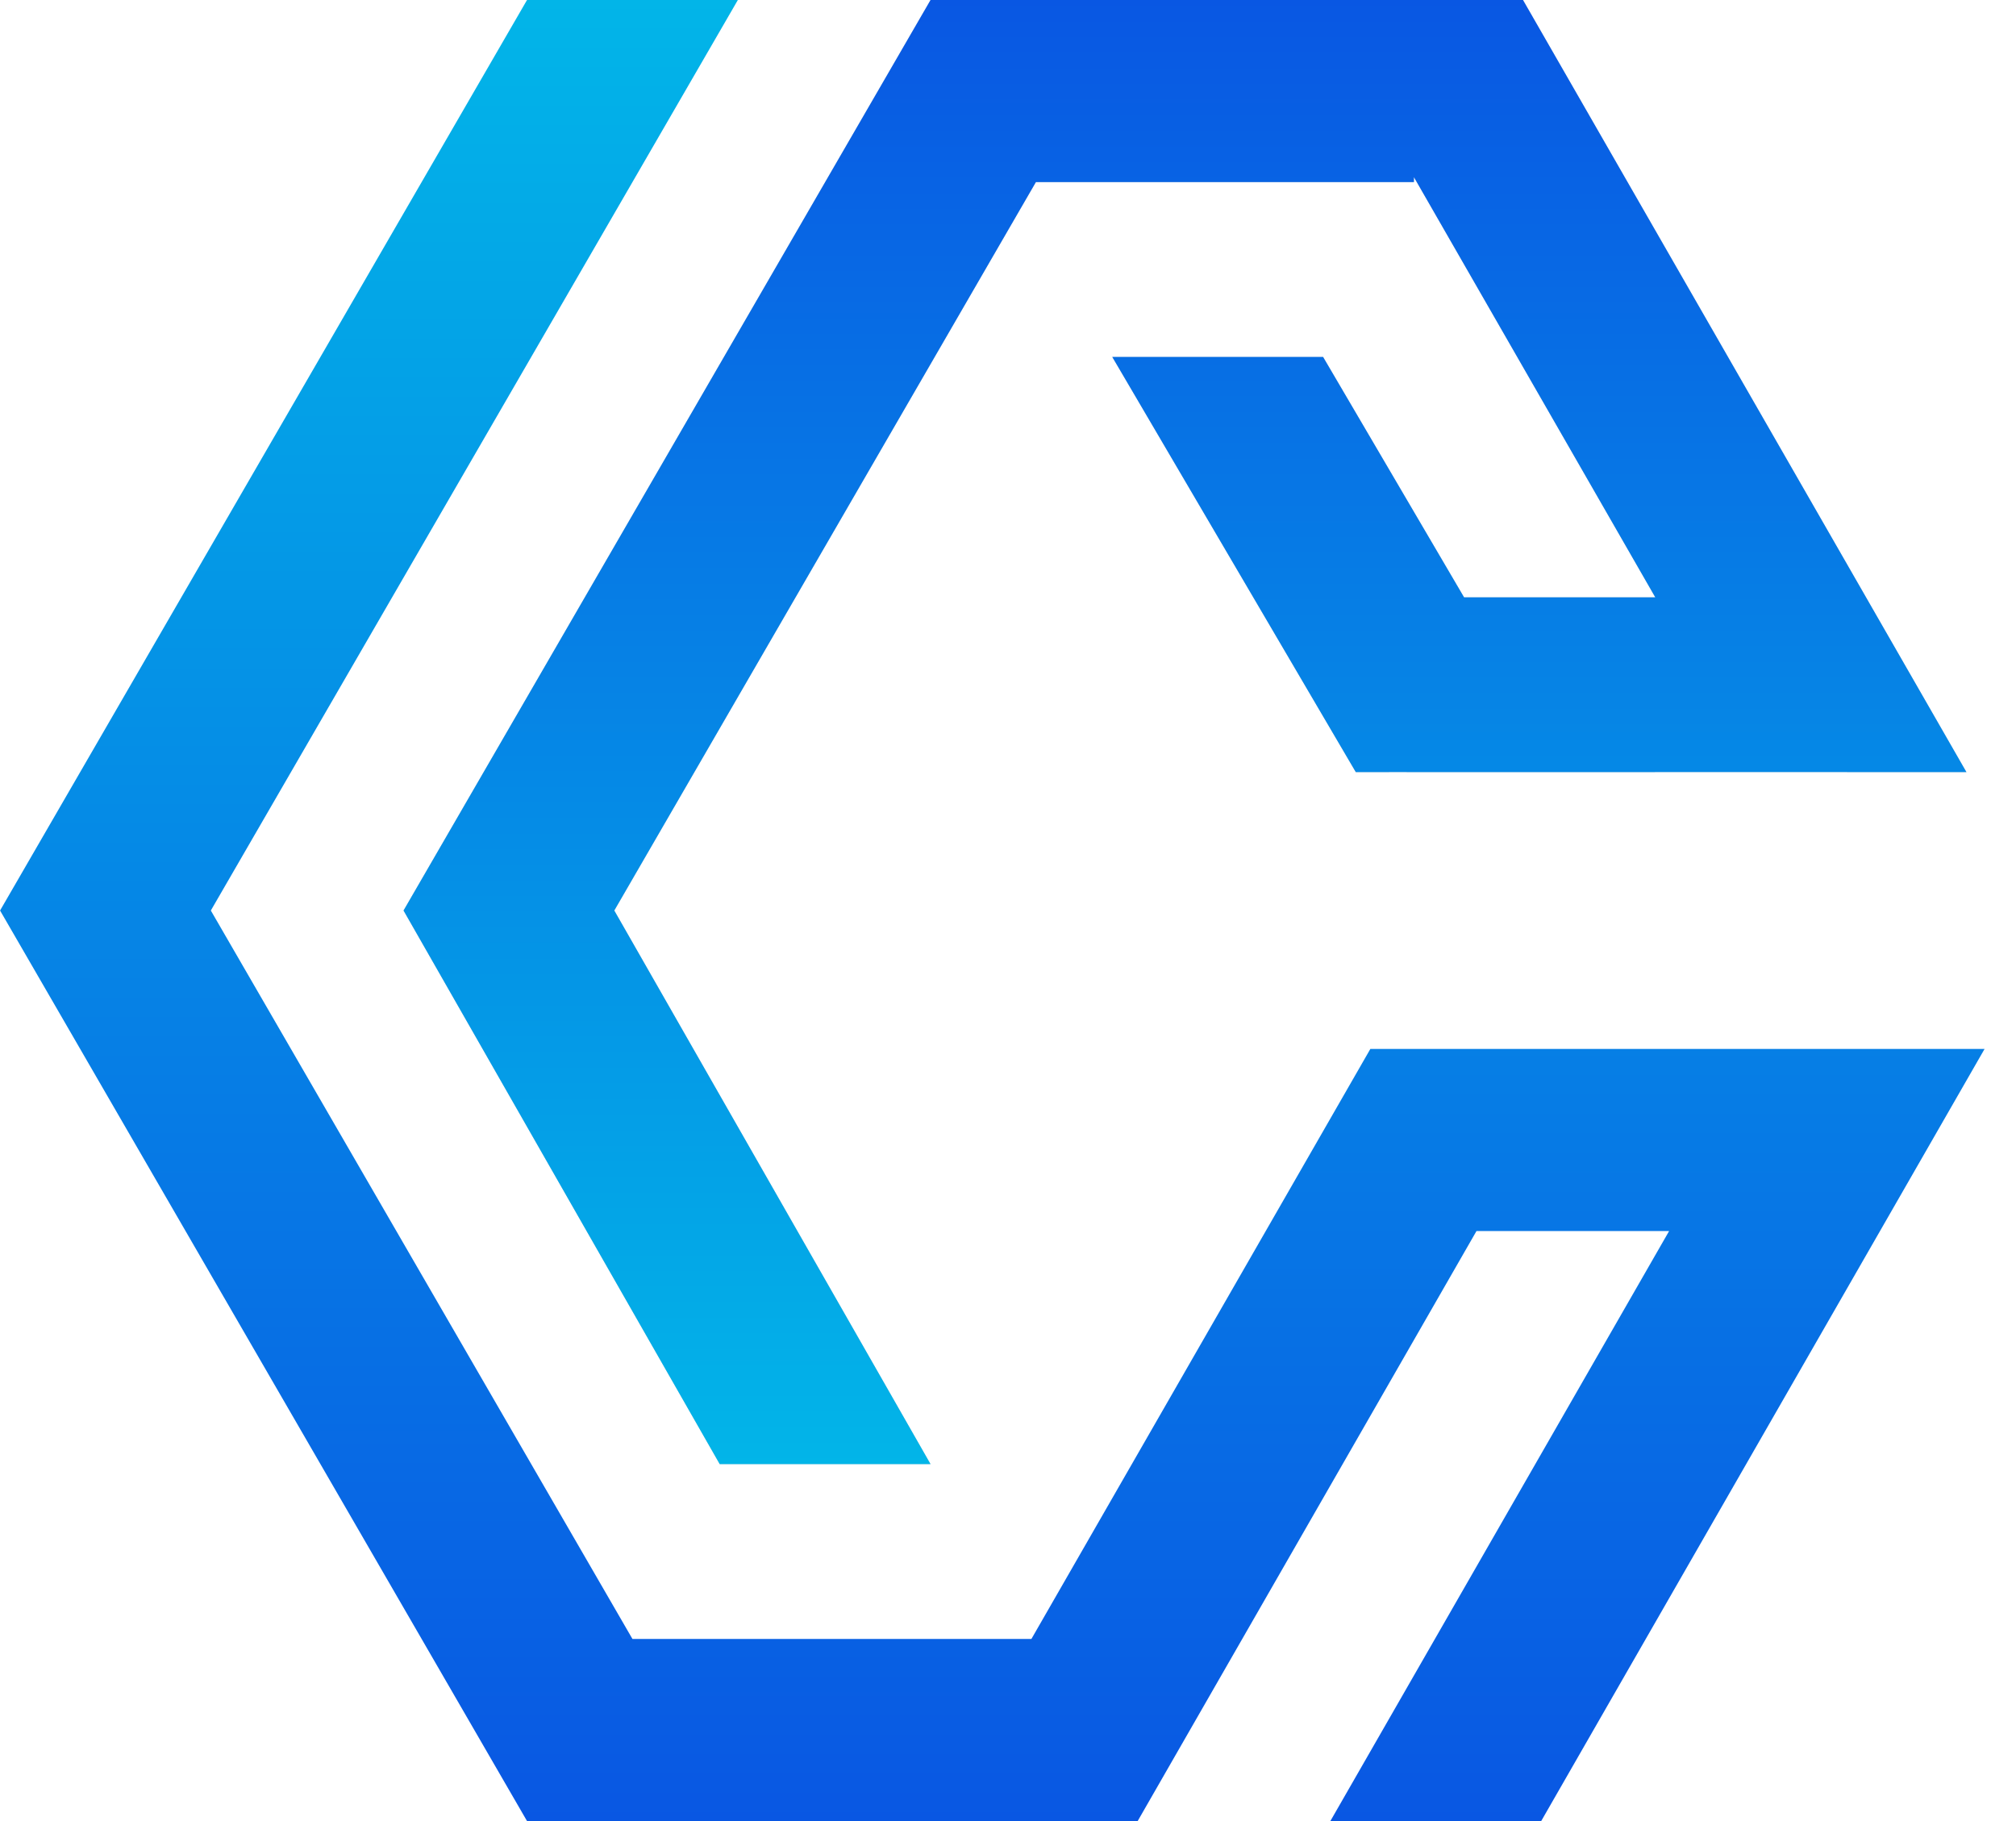 <?xml version="1.0" encoding="UTF-8"?>
<svg width="31px" height="28px" viewBox="0 0 31 28" version="1.1" xmlns="http://www.w3.org/2000/svg" xmlns:xlink="http://www.w3.org/1999/xlink">
    <title>编组 35</title>
    <defs>
        <linearGradient x1="50%" y1="0%" x2="50%" y2="100%" id="linearGradient-1">
            <stop stop-color="#02B5E8" offset="0%"></stop>
            <stop stop-color="#0957E3" offset="100%"></stop>
        </linearGradient>
        <linearGradient x1="50%" y1="0%" x2="50%" y2="100%" id="linearGradient-2">
            <stop stop-color="#0957E3" offset="0%"></stop>
            <stop stop-color="#02B5E8" offset="100%"></stop>
        </linearGradient>
        <path d="M23.419,0 L30.238,11.872 L27.443,11.871 L21.631,11.872 L21.63,11.871 L20.848,11.872 L17.103,5.488 L20.345,5.488 L22.513,9.184 L25.453,9.184 L21.742,2.724 L21.742,2.8 L15.929,2.8 L9.446,14 L14.309,22.512 L11.067,22.512 L6.205,14 L14.309,0 L23.419,0 Z" id="path-3"></path>
    </defs>
    <g id="页面-1" stroke="none" stroke-width="1" fill="none" fill-rule="evenodd">
        <g id="About-Us备份" transform="translate(-40, -26)">
            <g id="编组-35" transform="translate(40, 26)">
                <path d="M11.346,0 L3.242,14 L9.725,25.2 L15.86,25.2 L21.072,16.128 L24.313,16.128 L27.274,16.128 L30.517,16.128 L23.699,28 L20.457,28 L25.666,18.928 L22.704,18.928 L17.494,28 L16.153,27.999 L9.446,28 L8.104,28 L0.001,14 L8.104,0 L11.346,0 Z" id="形状结合" fill="url(#linearGradient-1)"></path>
                <g id="形状结合">
                    <use fill="#D8D8D8" xlink:href="#path-3"></use>
                    <use fill="url(#linearGradient-2)" xlink:href="#path-3"></use>
                </g>
            </g>
        </g>
    </g>
</svg>